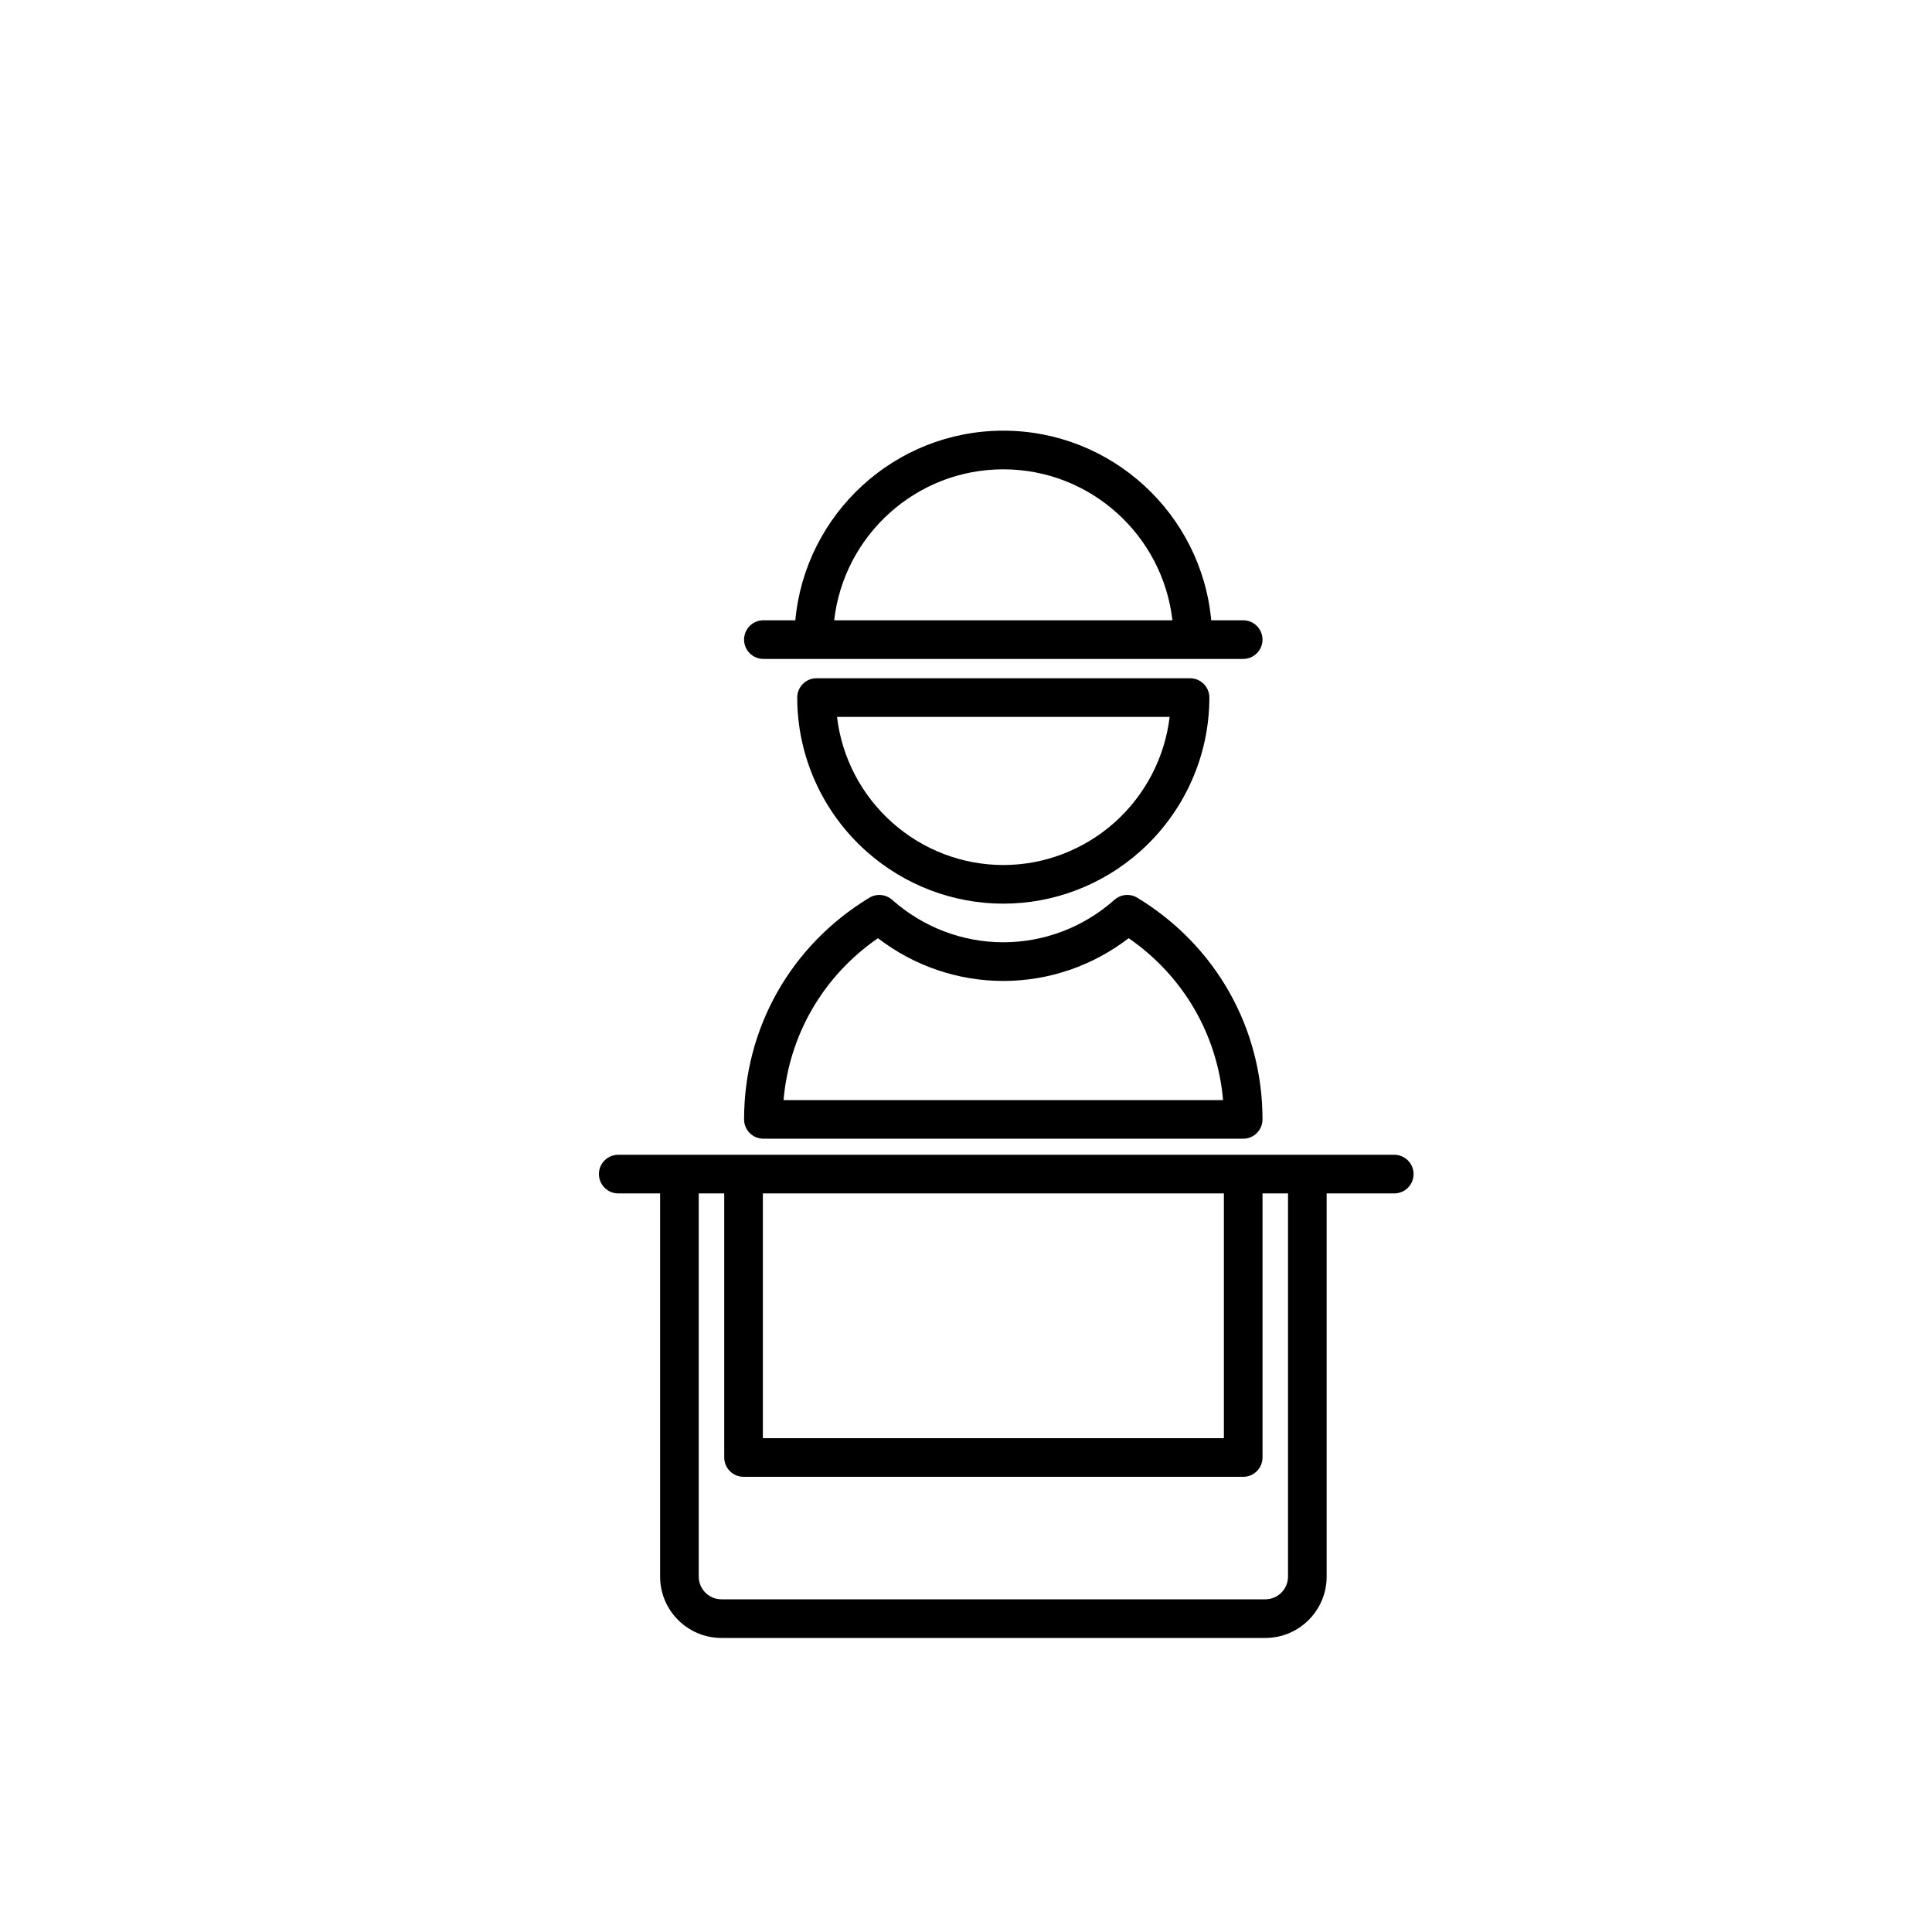 <?xml version="1.0" encoding="utf-8"?>
<!-- Generator: Adobe Illustrator 16.0.4, SVG Export Plug-In . SVG Version: 6.00 Build 0)  -->
<!DOCTYPE svg PUBLIC "-//W3C//DTD SVG 1.1//EN" "http://www.w3.org/Graphics/SVG/1.1/DTD/svg11.dtd">
<svg version="1.1" id="Layer_1" xmlns="http://www.w3.org/2000/svg" xmlns:xlink="http://www.w3.org/1999/xlink" x="0px" y="0px"
	 width="100px" height="100px" viewBox="0 0 100 100" enable-background="new 0 0 100 100" xml:space="preserve">
<g>
	<path d="M39.514,34.106h24.833c0.553,0,1-0.448,1-1s-0.447-1-1-1h-1.654c-0.507-5.495-5.139-9.814-10.764-9.814
		s-10.256,4.319-10.763,9.814h-1.653c-0.552,0-1,0.448-1,1S38.962,34.106,39.514,34.106z M51.93,24.292
		c4.521,0,8.255,3.424,8.754,7.814H43.177C43.676,27.716,47.408,24.292,51.93,24.292z"/>
	<path d="M39.514,58.939h24.833c0.553,0,1-0.447,1-1c0-4.725-2.423-9.013-6.481-11.472c-0.377-0.228-0.854-0.183-1.183,0.108
		c-1.594,1.417-3.637,2.197-5.752,2.197c-2.116,0-4.159-0.78-5.752-2.197c-0.329-0.291-0.808-0.335-1.183-0.108
		c-4.06,2.459-6.483,6.747-6.483,11.472C38.514,58.492,38.962,58.939,39.514,58.939z M45.443,48.561
		c1.862,1.432,4.138,2.213,6.489,2.213s4.626-0.781,6.488-2.213c2.823,1.948,4.593,4.991,4.885,8.379H40.557
		C40.849,53.552,42.619,50.509,45.443,48.561z"/>
	<path d="M42.264,35.106c-0.552,0-1,0.448-1,1c0,3.033,1.307,5.936,3.586,7.964c1.959,1.743,4.474,2.703,7.081,2.703
		c2.604,0,5.119-0.959,7.081-2.703c2.278-2.029,3.585-4.932,3.585-7.964c0-0.552-0.447-1-1-1H42.264z M57.684,42.576
		c-1.595,1.417-3.638,2.197-5.752,2.197c-2.117,0-4.16-0.78-5.751-2.197c-1.601-1.424-2.611-3.377-2.857-5.47h17.216
		C60.293,39.198,59.282,41.151,57.684,42.576z"/>
	<path d="M72.166,59.771h-4.499h-3.319H38.486h-3.319H32c-0.552,0-1,0.447-1,1s0.448,1,1,1h2.167v19.834
		c0,1.751,1.424,3.175,3.174,3.175h28.153c1.75,0,3.173-1.424,3.173-3.175V61.771h3.499c0.553,0,1-0.447,1-1
		S72.719,59.771,72.166,59.771z M63.348,61.771v12.668H39.486V61.771H63.348z M66.667,81.605c0,0.647-0.526,1.175-1.173,1.175
		H37.341c-0.647,0-1.174-0.527-1.174-1.175V61.771h1.319v13.668c0,0.553,0.448,1,1,1h25.862c0.553,0,1-0.447,1-1V61.771h1.319
		V81.605z"/>
</g>
</svg>
